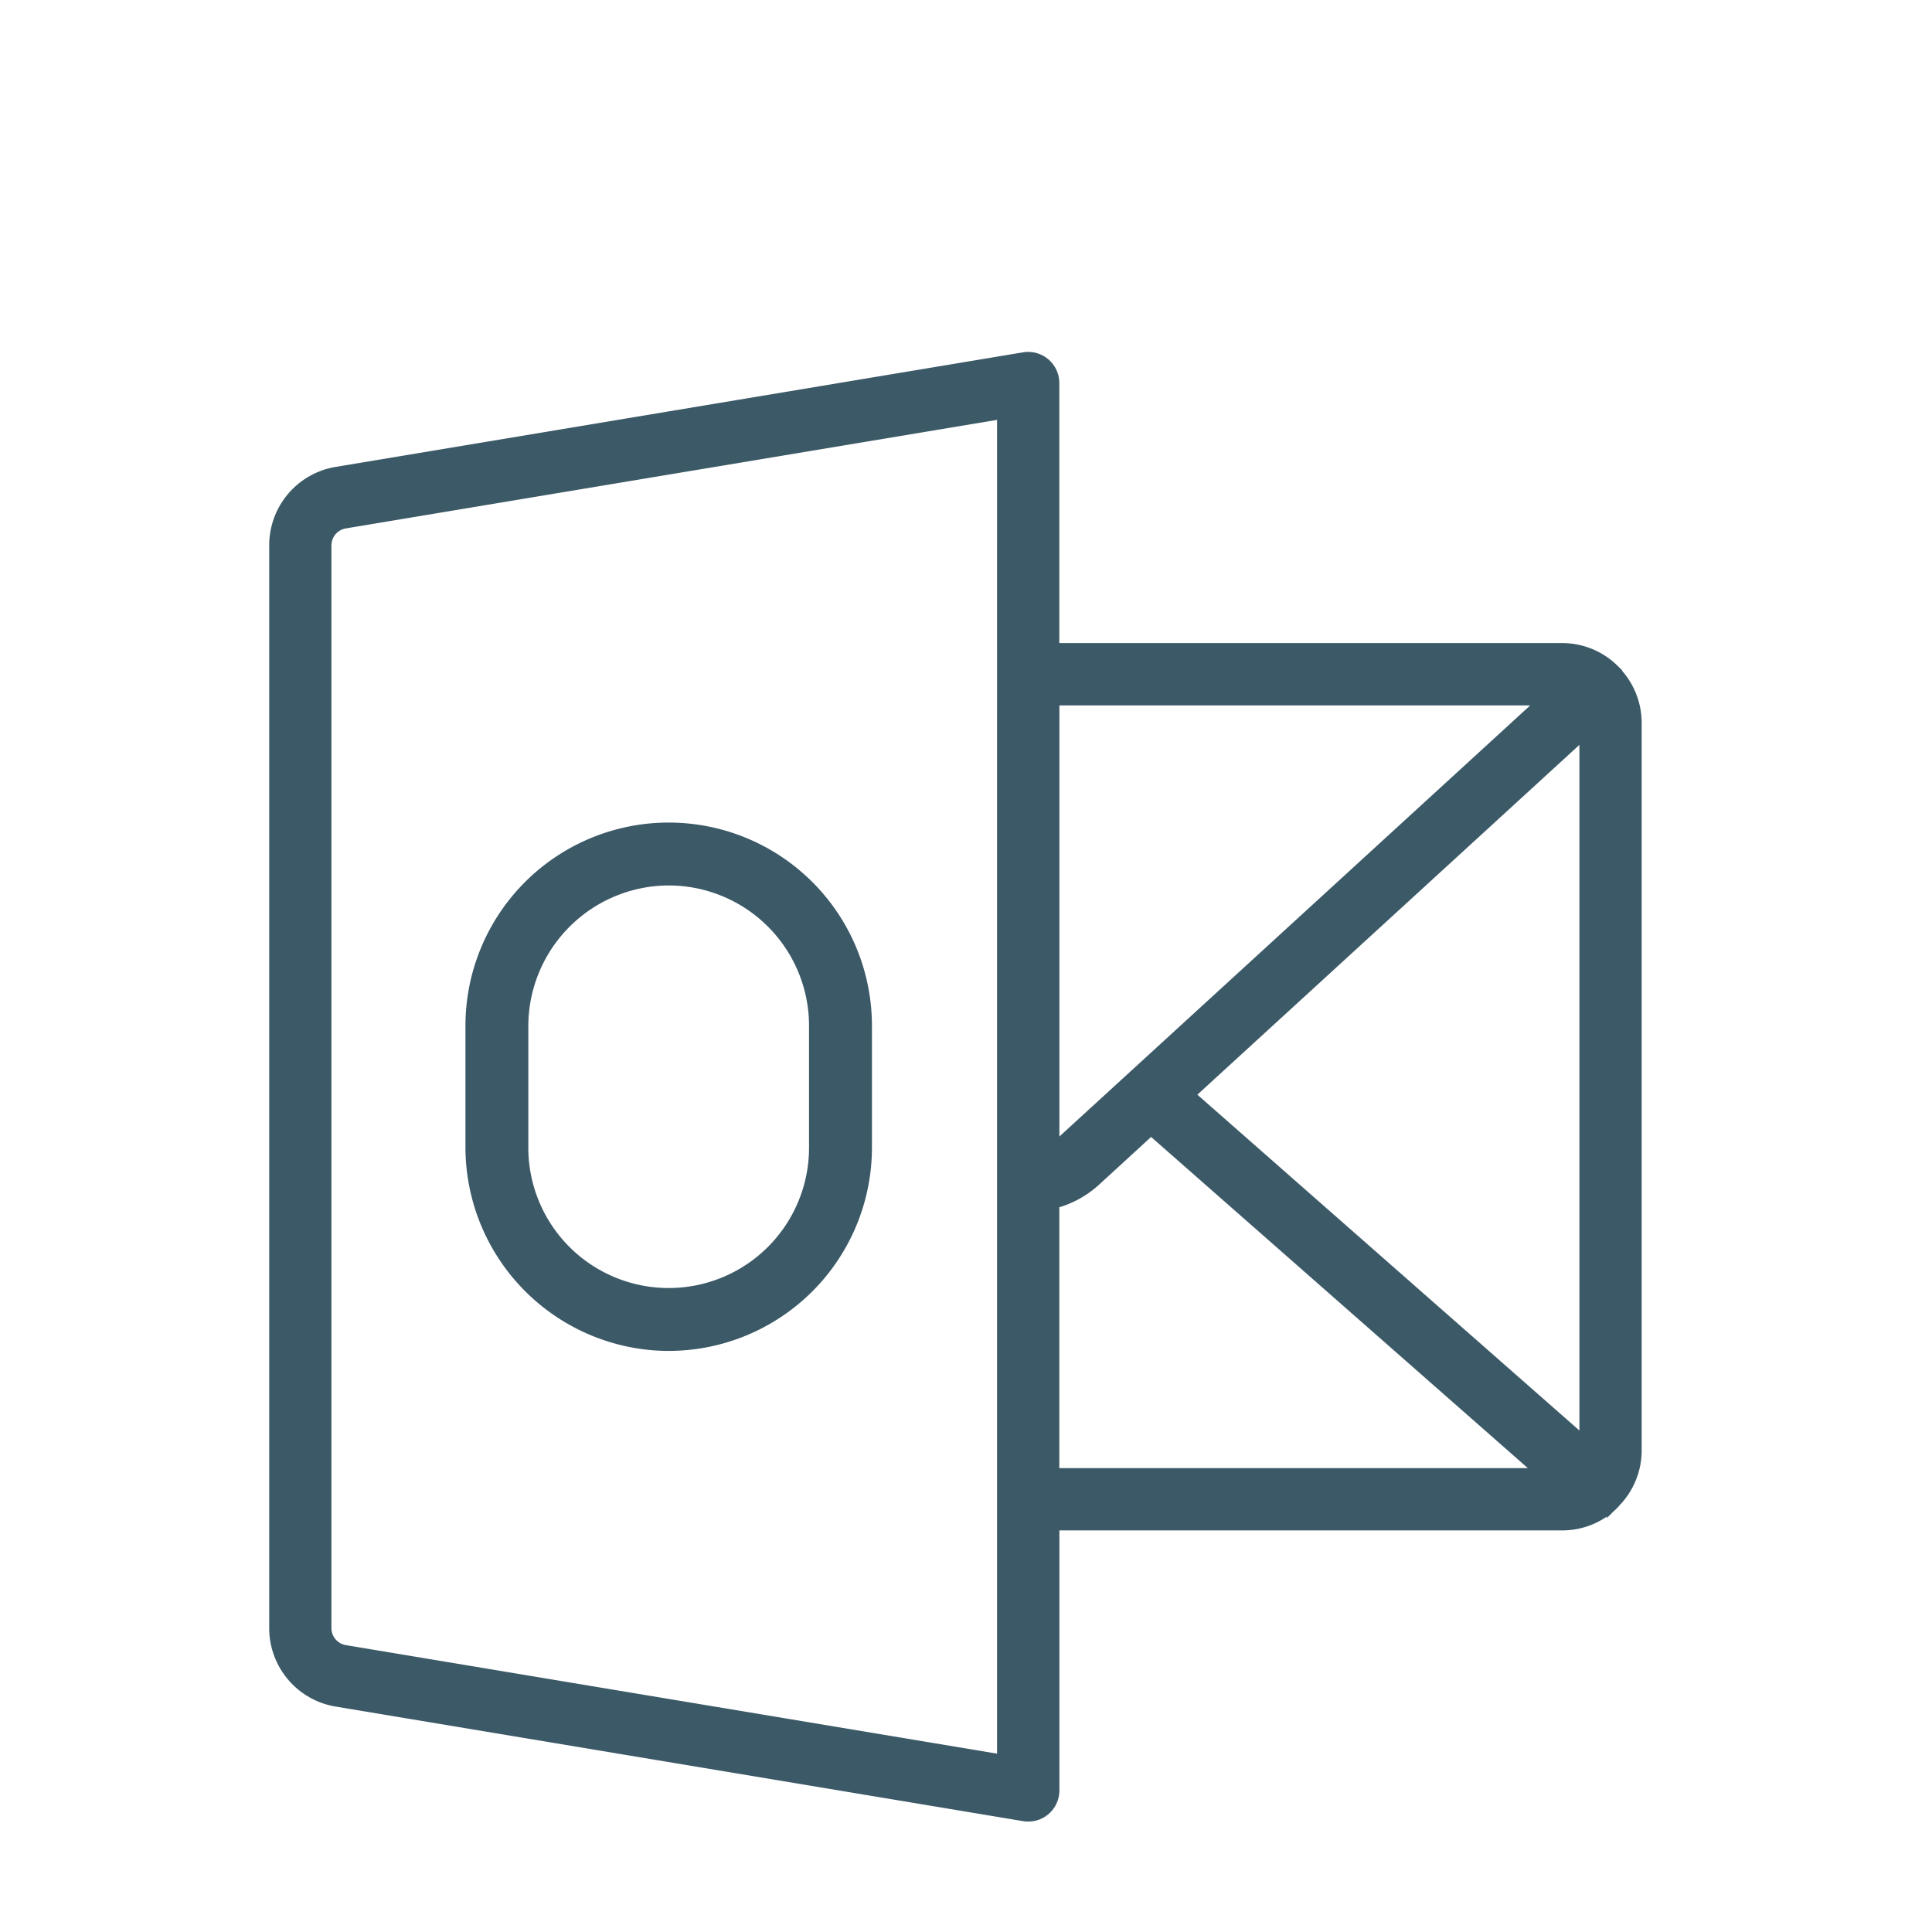 <svg xmlns="http://www.w3.org/2000/svg" width="70" height="70" viewBox="0 0 70 70"><defs><style>.a{fill:#fff;}.b{fill:#3c5967;stroke:#3c5967;stroke-width:0.5px;}</style></defs><g transform="translate(-523 -712)"><rect class="a" width="70" height="70" transform="translate(523 712)"/><g transform="translate(515.931 724.999)"><g transform="translate(17.069 0.001)"><g transform="translate(0 0)"><path class="b" d="M65.536,11.345s-.005-.011-.009-.016-.007,0-.011-.008-.015-.02-.025-.029a2.6,2.6,0,0,0-1.826-.741H45.2V.88A.879.879,0,0,0,44.178.013L19.273,4.164a2.629,2.629,0,0,0-2.2,2.6V45.987a2.629,2.629,0,0,0,2.2,2.6l24.906,4.151a.867.867,0,0,0,.145.012.879.879,0,0,0,.879-.879V42.2H63.665a2.582,2.582,0,0,0,1.8-.717c.017-.016.029-.036.046-.053s.012-.007.017-.012.006-.014.011-.02a2.619,2.619,0,0,0,.761-1.836V13.189A2.625,2.625,0,0,0,65.536,11.345ZM43.444,50.834l-23.882-3.98a.876.876,0,0,1-.735-.867V6.766a.876.876,0,0,1,.735-.867l23.882-3.98ZM45.2,12.31H63.154L45.515,28.461a1.722,1.722,0,0,1-.312.222V12.31Zm0,28.133V30.552a3.489,3.489,0,0,0,1.5-.793l2.072-1.9L63.088,40.443Zm19.342-1.061L50.077,26.667,64.544,13.421V39.383Z" transform="translate(-17.069 -0.001)"/><path class="b" d="M91.944,185.18q.259.018.515.018a7.118,7.118,0,0,0,7.106-7.114v-4.415a7.114,7.114,0,0,0-14.228,0v4.415A7.139,7.139,0,0,0,91.944,185.18ZM87.115,173.67a5.354,5.354,0,0,1,4.956-5.322c.13-.01.26-.014.388-.014a5.337,5.337,0,0,1,5.327,5.335v4.415a5.335,5.335,0,0,1-10.671,0Z" transform="translate(-78.223 -149.502)"/></g></g></g></g></svg>